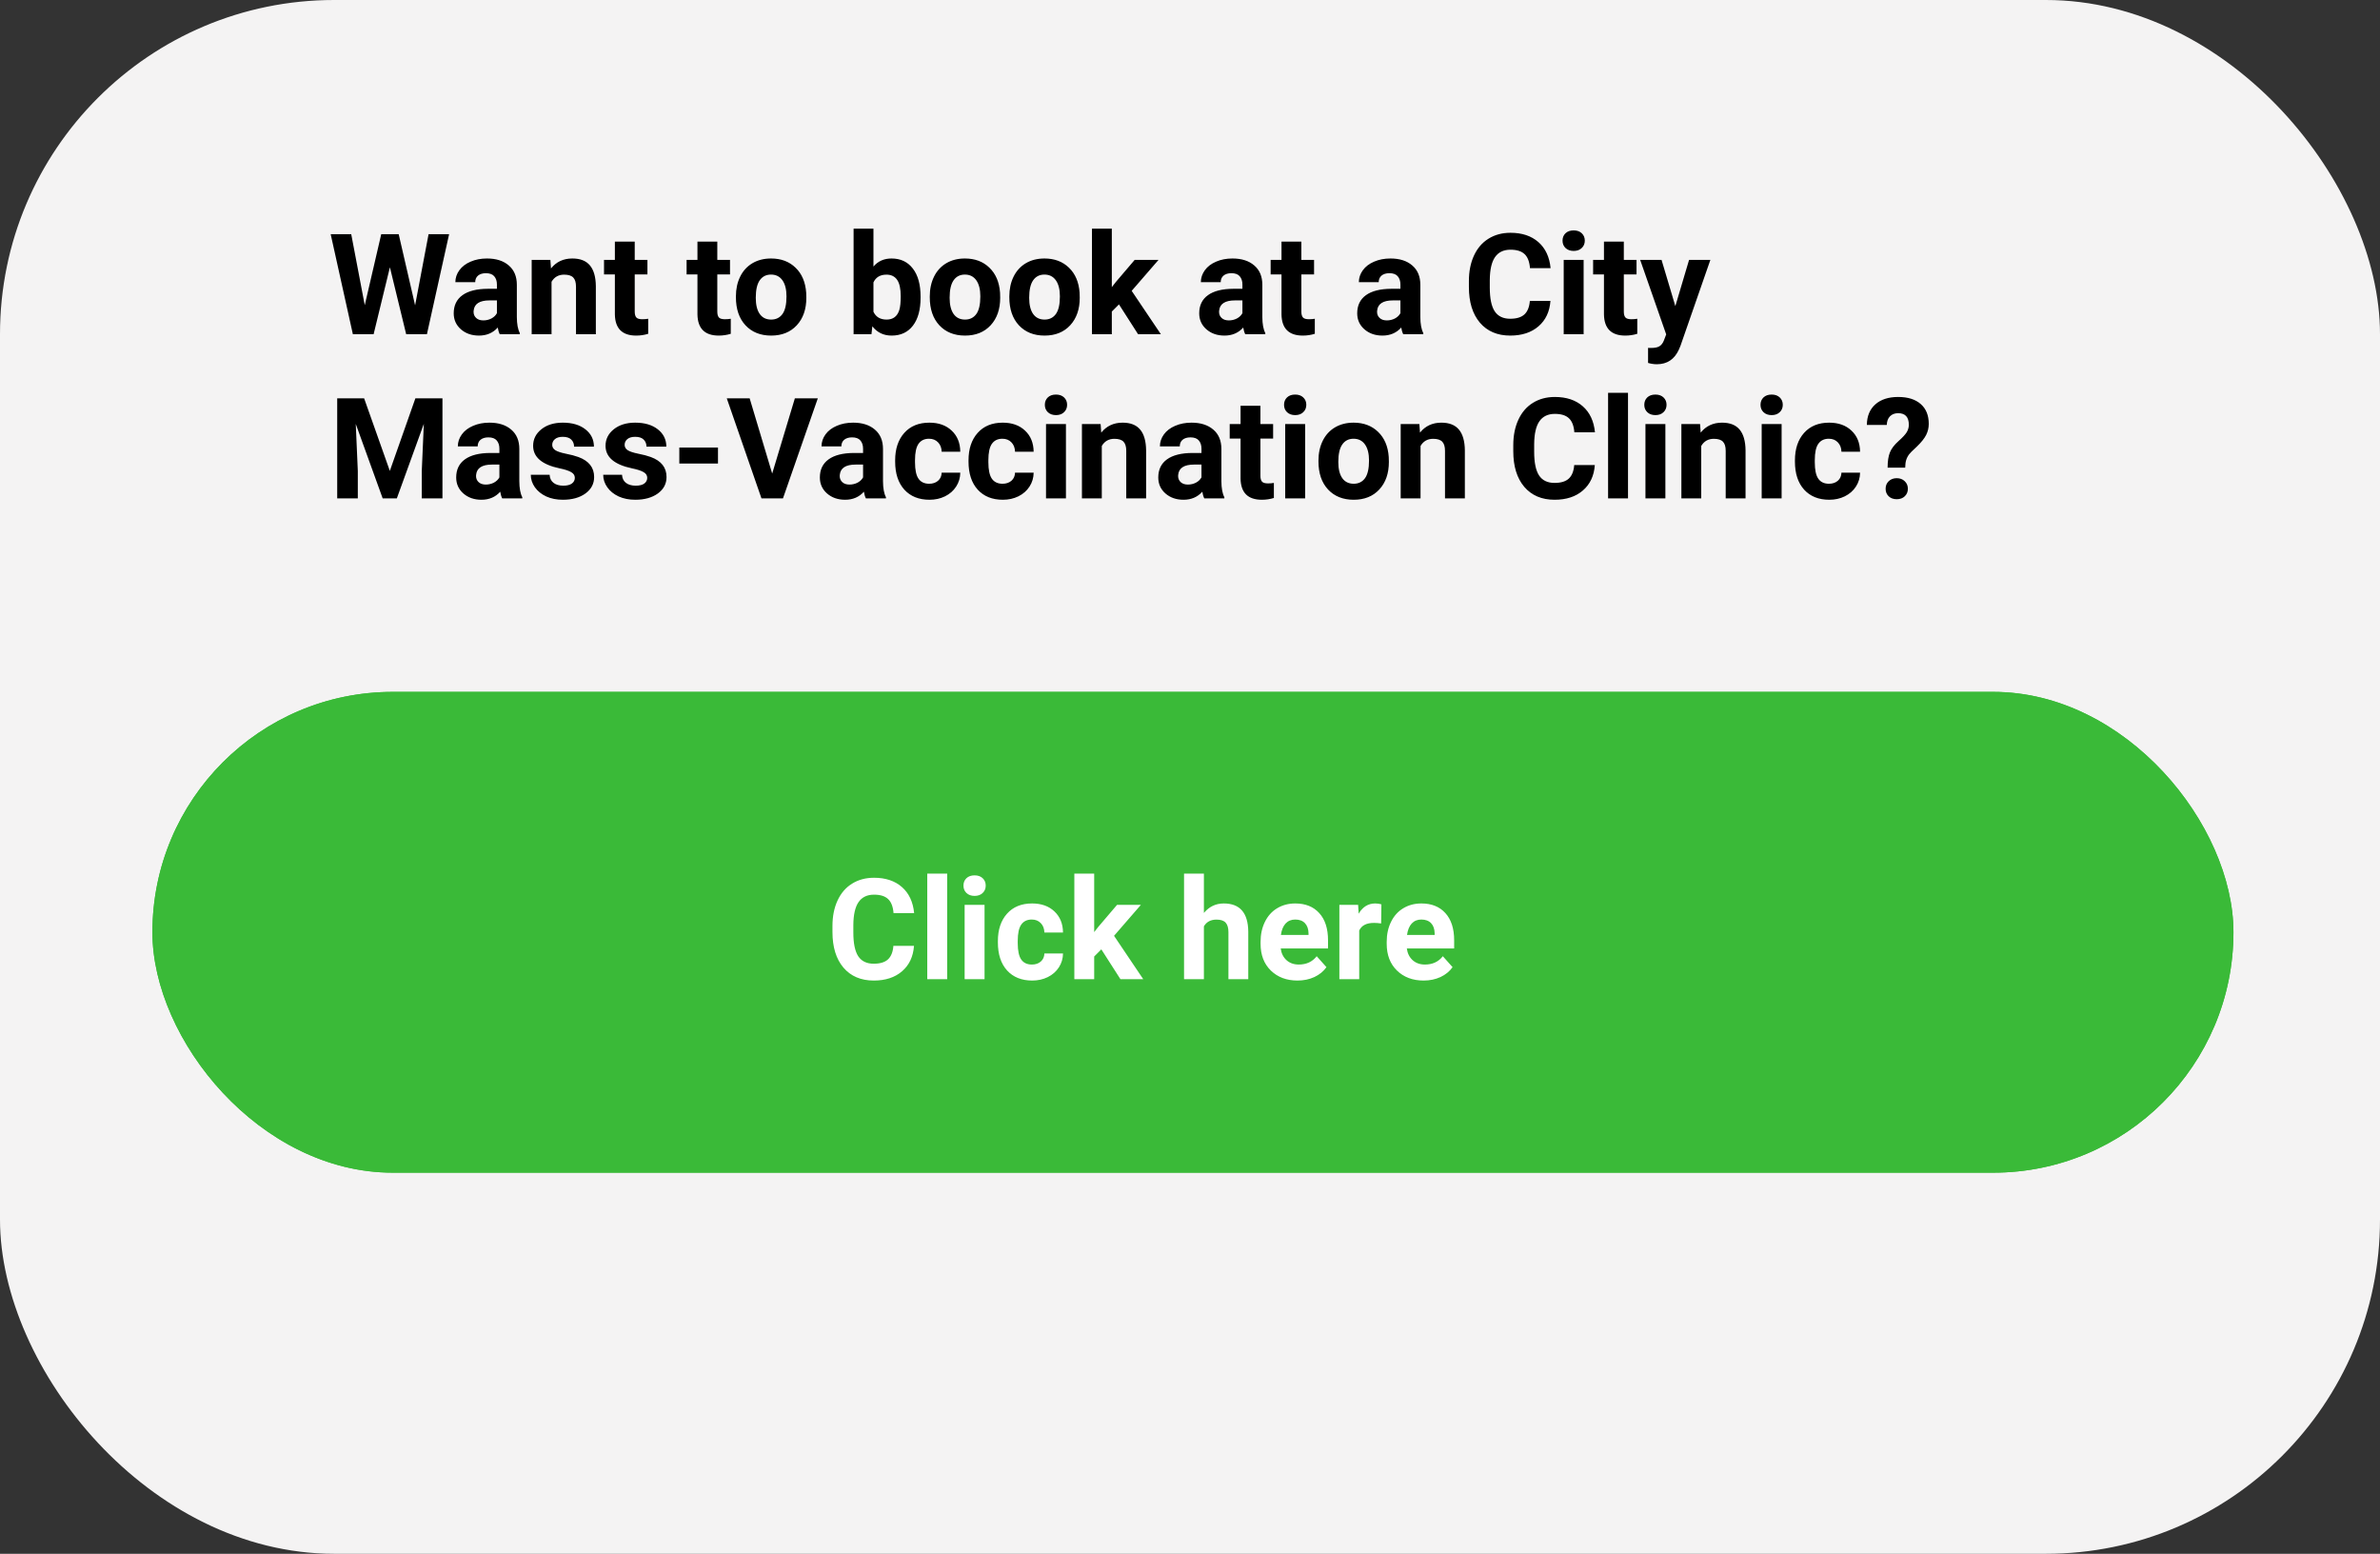 <svg width="406" height="265" viewBox="0 0 406 265" fill="none" xmlns="http://www.w3.org/2000/svg">
<rect x="0" y="0" width="406" height="265" fill="#333333" stroke="none"/>
<rect width="406" height="265" rx="57" fill="#F4F3F3"/>
<path d="M70.812 52.078L73.109 39.938H76.613L72.828 57H69.289L66.512 45.586L63.734 57H60.195L56.41 39.938H59.914L62.223 52.055L65.035 39.938H68.012L70.812 52.078ZM85.25 57C85.094 56.695 84.981 56.316 84.91 55.863C84.09 56.777 83.023 57.234 81.711 57.234C80.469 57.234 79.438 56.875 78.617 56.156C77.805 55.438 77.398 54.531 77.398 53.438C77.398 52.094 77.894 51.062 78.887 50.344C79.887 49.625 81.328 49.262 83.211 49.254H84.769V48.527C84.769 47.941 84.617 47.473 84.312 47.121C84.016 46.77 83.543 46.594 82.894 46.594C82.324 46.594 81.875 46.73 81.547 47.004C81.227 47.277 81.066 47.652 81.066 48.129H77.68C77.68 47.395 77.906 46.715 78.359 46.09C78.812 45.465 79.453 44.977 80.281 44.625C81.109 44.266 82.039 44.086 83.07 44.086C84.633 44.086 85.871 44.48 86.785 45.27C87.707 46.051 88.168 47.152 88.168 48.574V54.07C88.176 55.273 88.344 56.184 88.672 56.801V57H85.25ZM82.449 54.645C82.949 54.645 83.41 54.535 83.832 54.316C84.254 54.09 84.566 53.789 84.769 53.414V51.234H83.504C81.809 51.234 80.906 51.82 80.797 52.992L80.785 53.191C80.785 53.613 80.934 53.961 81.231 54.234C81.527 54.508 81.934 54.645 82.449 54.645ZM93.887 44.32L93.992 45.785C94.898 44.652 96.113 44.086 97.637 44.086C98.981 44.086 99.981 44.48 100.637 45.27C101.293 46.059 101.629 47.238 101.645 48.809V57H98.258V48.891C98.258 48.172 98.102 47.652 97.789 47.332C97.477 47.004 96.957 46.84 96.231 46.84C95.277 46.84 94.562 47.246 94.086 48.059V57H90.699V44.32H93.887ZM108.277 41.203V44.32H110.445V46.805H108.277V53.133C108.277 53.602 108.367 53.938 108.547 54.141C108.727 54.344 109.07 54.445 109.578 54.445C109.953 54.445 110.285 54.418 110.574 54.363V56.93C109.91 57.133 109.227 57.234 108.523 57.234C106.148 57.234 104.938 56.035 104.891 53.637V46.805H103.039V44.32H104.891V41.203H108.277ZM122.363 41.203V44.32H124.531V46.805H122.363V53.133C122.363 53.602 122.453 53.938 122.633 54.141C122.812 54.344 123.156 54.445 123.664 54.445C124.039 54.445 124.371 54.418 124.66 54.363V56.93C123.996 57.133 123.312 57.234 122.609 57.234C120.234 57.234 119.023 56.035 118.977 53.637V46.805H117.125V44.32H118.977V41.203H122.363ZM125.539 50.543C125.539 49.285 125.781 48.164 126.266 47.18C126.75 46.195 127.445 45.434 128.352 44.895C129.266 44.355 130.324 44.086 131.527 44.086C133.238 44.086 134.633 44.609 135.711 45.656C136.797 46.703 137.402 48.125 137.527 49.922L137.551 50.789C137.551 52.734 137.008 54.297 135.922 55.477C134.836 56.648 133.379 57.234 131.551 57.234C129.723 57.234 128.262 56.648 127.168 55.477C126.082 54.305 125.539 52.711 125.539 50.695V50.543ZM128.926 50.789C128.926 51.992 129.152 52.914 129.605 53.555C130.059 54.188 130.707 54.504 131.551 54.504C132.371 54.504 133.012 54.191 133.473 53.566C133.934 52.934 134.164 51.926 134.164 50.543C134.164 49.363 133.934 48.449 133.473 47.801C133.012 47.152 132.363 46.828 131.527 46.828C130.699 46.828 130.059 47.152 129.605 47.801C129.152 48.441 128.926 49.438 128.926 50.789ZM157.039 50.777C157.039 52.809 156.605 54.395 155.738 55.535C154.871 56.668 153.66 57.234 152.105 57.234C150.73 57.234 149.633 56.707 148.812 55.652L148.66 57H145.613V39H149V45.457C149.781 44.543 150.809 44.086 152.082 44.086C153.629 44.086 154.84 44.656 155.715 45.797C156.598 46.93 157.039 48.527 157.039 50.59V50.777ZM153.652 50.531C153.652 49.25 153.449 48.316 153.043 47.73C152.637 47.137 152.031 46.84 151.227 46.84C150.148 46.84 149.406 47.281 149 48.164V53.168C149.414 54.059 150.164 54.504 151.25 54.504C152.344 54.504 153.062 53.965 153.406 52.887C153.57 52.371 153.652 51.586 153.652 50.531ZM158.609 50.543C158.609 49.285 158.852 48.164 159.336 47.18C159.82 46.195 160.516 45.434 161.422 44.895C162.336 44.355 163.395 44.086 164.598 44.086C166.309 44.086 167.703 44.609 168.781 45.656C169.867 46.703 170.473 48.125 170.598 49.922L170.621 50.789C170.621 52.734 170.078 54.297 168.992 55.477C167.906 56.648 166.449 57.234 164.621 57.234C162.793 57.234 161.332 56.648 160.238 55.477C159.152 54.305 158.609 52.711 158.609 50.695V50.543ZM161.996 50.789C161.996 51.992 162.223 52.914 162.676 53.555C163.129 54.188 163.777 54.504 164.621 54.504C165.441 54.504 166.082 54.191 166.543 53.566C167.004 52.934 167.234 51.926 167.234 50.543C167.234 49.363 167.004 48.449 166.543 47.801C166.082 47.152 165.434 46.828 164.598 46.828C163.77 46.828 163.129 47.152 162.676 47.801C162.223 48.441 161.996 49.438 161.996 50.789ZM172.18 50.543C172.18 49.285 172.422 48.164 172.906 47.18C173.391 46.195 174.086 45.434 174.992 44.895C175.906 44.355 176.965 44.086 178.168 44.086C179.879 44.086 181.273 44.609 182.352 45.656C183.438 46.703 184.043 48.125 184.168 49.922L184.191 50.789C184.191 52.734 183.648 54.297 182.562 55.477C181.477 56.648 180.02 57.234 178.191 57.234C176.363 57.234 174.902 56.648 173.809 55.477C172.723 54.305 172.18 52.711 172.18 50.695V50.543ZM175.566 50.789C175.566 51.992 175.793 52.914 176.246 53.555C176.699 54.188 177.348 54.504 178.191 54.504C179.012 54.504 179.652 54.191 180.113 53.566C180.574 52.934 180.805 51.926 180.805 50.543C180.805 49.363 180.574 48.449 180.113 47.801C179.652 47.152 179.004 46.828 178.168 46.828C177.34 46.828 176.699 47.152 176.246 47.801C175.793 48.441 175.566 49.438 175.566 50.789ZM190.883 51.914L189.664 53.133V57H186.277V39H189.664V48.973L190.32 48.129L193.566 44.32H197.633L193.051 49.605L198.031 57H194.141L190.883 51.914ZM212.422 57C212.266 56.695 212.152 56.316 212.082 55.863C211.262 56.777 210.195 57.234 208.883 57.234C207.641 57.234 206.609 56.875 205.789 56.156C204.977 55.438 204.57 54.531 204.57 53.438C204.57 52.094 205.066 51.062 206.059 50.344C207.059 49.625 208.5 49.262 210.383 49.254H211.941V48.527C211.941 47.941 211.789 47.473 211.484 47.121C211.188 46.77 210.715 46.594 210.066 46.594C209.496 46.594 209.047 46.73 208.719 47.004C208.398 47.277 208.238 47.652 208.238 48.129H204.852C204.852 47.395 205.078 46.715 205.531 46.09C205.984 45.465 206.625 44.977 207.453 44.625C208.281 44.266 209.211 44.086 210.242 44.086C211.805 44.086 213.043 44.48 213.957 45.27C214.879 46.051 215.34 47.152 215.34 48.574V54.07C215.348 55.273 215.516 56.184 215.844 56.801V57H212.422ZM209.621 54.645C210.121 54.645 210.582 54.535 211.004 54.316C211.426 54.09 211.738 53.789 211.941 53.414V51.234H210.676C208.98 51.234 208.078 51.82 207.969 52.992L207.957 53.191C207.957 53.613 208.105 53.961 208.402 54.234C208.699 54.508 209.105 54.645 209.621 54.645ZM221.996 41.203V44.32H224.164V46.805H221.996V53.133C221.996 53.602 222.086 53.938 222.266 54.141C222.445 54.344 222.789 54.445 223.297 54.445C223.672 54.445 224.004 54.418 224.293 54.363V56.93C223.629 57.133 222.945 57.234 222.242 57.234C219.867 57.234 218.656 56.035 218.609 53.637V46.805H216.758V44.32H218.609V41.203H221.996ZM239.375 57C239.219 56.695 239.105 56.316 239.035 55.863C238.215 56.777 237.148 57.234 235.836 57.234C234.594 57.234 233.562 56.875 232.742 56.156C231.93 55.438 231.523 54.531 231.523 53.438C231.523 52.094 232.02 51.062 233.012 50.344C234.012 49.625 235.453 49.262 237.336 49.254H238.895V48.527C238.895 47.941 238.742 47.473 238.438 47.121C238.141 46.77 237.668 46.594 237.02 46.594C236.449 46.594 236 46.73 235.672 47.004C235.352 47.277 235.191 47.652 235.191 48.129H231.805C231.805 47.395 232.031 46.715 232.484 46.09C232.938 45.465 233.578 44.977 234.406 44.625C235.234 44.266 236.164 44.086 237.195 44.086C238.758 44.086 239.996 44.48 240.91 45.27C241.832 46.051 242.293 47.152 242.293 48.574V54.07C242.301 55.273 242.469 56.184 242.797 56.801V57H239.375ZM236.574 54.645C237.074 54.645 237.535 54.535 237.957 54.316C238.379 54.09 238.691 53.789 238.895 53.414V51.234H237.629C235.934 51.234 235.031 51.82 234.922 52.992L234.91 53.191C234.91 53.613 235.059 53.961 235.355 54.234C235.652 54.508 236.059 54.645 236.574 54.645ZM264.488 51.316C264.355 53.152 263.676 54.598 262.449 55.652C261.23 56.707 259.621 57.234 257.621 57.234C255.434 57.234 253.711 56.5 252.453 55.031C251.203 53.555 250.578 51.531 250.578 48.961V47.918C250.578 46.277 250.867 44.832 251.445 43.582C252.023 42.332 252.848 41.375 253.918 40.711C254.996 40.039 256.246 39.703 257.668 39.703C259.637 39.703 261.223 40.23 262.426 41.285C263.629 42.34 264.324 43.82 264.512 45.727H260.996C260.91 44.625 260.602 43.828 260.07 43.336C259.547 42.836 258.746 42.586 257.668 42.586C256.496 42.586 255.617 43.008 255.031 43.852C254.453 44.688 254.156 45.988 254.141 47.754V49.043C254.141 50.887 254.418 52.234 254.973 53.086C255.535 53.938 256.418 54.363 257.621 54.363C258.707 54.363 259.516 54.117 260.047 53.625C260.586 53.125 260.895 52.355 260.973 51.316H264.488ZM270.148 57H266.75V44.32H270.148V57ZM266.551 41.039C266.551 40.531 266.719 40.113 267.055 39.785C267.398 39.457 267.863 39.293 268.449 39.293C269.027 39.293 269.488 39.457 269.832 39.785C270.176 40.113 270.348 40.531 270.348 41.039C270.348 41.555 270.172 41.977 269.82 42.305C269.477 42.633 269.02 42.797 268.449 42.797C267.879 42.797 267.418 42.633 267.066 42.305C266.723 41.977 266.551 41.555 266.551 41.039ZM277.004 41.203V44.32H279.172V46.805H277.004V53.133C277.004 53.602 277.094 53.938 277.273 54.141C277.453 54.344 277.797 54.445 278.305 54.445C278.68 54.445 279.012 54.418 279.301 54.363V56.93C278.637 57.133 277.953 57.234 277.25 57.234C274.875 57.234 273.664 56.035 273.617 53.637V46.805H271.766V44.32H273.617V41.203H277.004ZM285.793 52.207L288.137 44.32H291.77L286.672 58.969L286.391 59.637C285.633 61.293 284.383 62.121 282.641 62.121C282.148 62.121 281.648 62.047 281.141 61.898V59.332L281.656 59.344C282.297 59.344 282.773 59.246 283.086 59.051C283.406 58.855 283.656 58.531 283.836 58.078L284.234 57.035L279.793 44.32H283.438L285.793 52.207ZM62.117 67.938L66.5 80.312L70.859 67.938H75.477V85H71.949V80.336L72.301 72.285L67.695 85H65.281L60.688 72.297L61.039 80.336V85H57.523V67.938H62.117ZM85.672 85C85.516 84.695 85.402 84.316 85.332 83.863C84.512 84.777 83.445 85.234 82.133 85.234C80.891 85.234 79.859 84.875 79.039 84.156C78.227 83.438 77.82 82.531 77.82 81.438C77.82 80.094 78.316 79.062 79.309 78.344C80.309 77.625 81.75 77.262 83.633 77.254H85.191V76.527C85.191 75.941 85.039 75.473 84.734 75.121C84.438 74.769 83.965 74.594 83.316 74.594C82.746 74.594 82.297 74.731 81.969 75.004C81.648 75.277 81.488 75.652 81.488 76.129H78.102C78.102 75.394 78.328 74.715 78.781 74.09C79.234 73.465 79.875 72.977 80.703 72.625C81.531 72.266 82.461 72.086 83.492 72.086C85.055 72.086 86.293 72.481 87.207 73.269C88.129 74.051 88.59 75.152 88.59 76.574V82.07C88.598 83.273 88.766 84.184 89.094 84.801V85H85.672ZM82.871 82.644C83.371 82.644 83.832 82.535 84.254 82.316C84.676 82.09 84.988 81.789 85.191 81.414V79.234H83.926C82.231 79.234 81.328 79.82 81.219 80.992L81.207 81.191C81.207 81.613 81.356 81.961 81.652 82.234C81.949 82.508 82.356 82.644 82.871 82.644ZM98.059 81.496C98.059 81.082 97.852 80.758 97.438 80.523C97.031 80.281 96.375 80.066 95.469 79.879C92.453 79.246 90.945 77.965 90.945 76.035C90.945 74.91 91.41 73.973 92.34 73.223C93.277 72.465 94.5 72.086 96.008 72.086C97.617 72.086 98.902 72.465 99.863 73.223C100.832 73.981 101.316 74.965 101.316 76.176H97.93C97.93 75.691 97.773 75.293 97.461 74.981C97.148 74.66 96.66 74.5 95.996 74.5C95.426 74.5 94.984 74.629 94.672 74.887C94.359 75.144 94.203 75.473 94.203 75.871C94.203 76.246 94.379 76.551 94.731 76.785C95.09 77.012 95.691 77.211 96.535 77.383C97.379 77.547 98.09 77.734 98.668 77.945C100.457 78.602 101.352 79.738 101.352 81.356C101.352 82.512 100.855 83.449 99.863 84.168C98.871 84.879 97.59 85.234 96.019 85.234C94.957 85.234 94.012 85.047 93.184 84.672C92.363 84.289 91.719 83.769 91.25 83.113C90.781 82.449 90.547 81.734 90.547 80.969H93.758C93.789 81.57 94.012 82.031 94.426 82.352C94.84 82.672 95.394 82.832 96.09 82.832C96.738 82.832 97.227 82.711 97.555 82.469C97.891 82.219 98.059 81.894 98.059 81.496ZM110.41 81.496C110.41 81.082 110.203 80.758 109.789 80.523C109.383 80.281 108.727 80.066 107.82 79.879C104.805 79.246 103.297 77.965 103.297 76.035C103.297 74.91 103.762 73.973 104.691 73.223C105.629 72.465 106.852 72.086 108.359 72.086C109.969 72.086 111.254 72.465 112.215 73.223C113.184 73.981 113.668 74.965 113.668 76.176H110.281C110.281 75.691 110.125 75.293 109.812 74.981C109.5 74.66 109.012 74.5 108.348 74.5C107.777 74.5 107.336 74.629 107.023 74.887C106.711 75.144 106.555 75.473 106.555 75.871C106.555 76.246 106.73 76.551 107.082 76.785C107.441 77.012 108.043 77.211 108.887 77.383C109.73 77.547 110.441 77.734 111.02 77.945C112.809 78.602 113.703 79.738 113.703 81.356C113.703 82.512 113.207 83.449 112.215 84.168C111.223 84.879 109.941 85.234 108.371 85.234C107.309 85.234 106.363 85.047 105.535 84.672C104.715 84.289 104.07 83.769 103.602 83.113C103.133 82.449 102.898 81.734 102.898 80.969H106.109C106.141 81.57 106.363 82.031 106.777 82.352C107.191 82.672 107.746 82.832 108.441 82.832C109.09 82.832 109.578 82.711 109.906 82.469C110.242 82.219 110.41 81.894 110.41 81.496ZM122.48 79.059H115.883V76.328H122.48V79.059ZM131.727 80.769L135.594 67.938H139.508L133.566 85H129.898L123.98 67.938H127.883L131.727 80.769ZM147.711 85C147.555 84.695 147.441 84.316 147.371 83.863C146.551 84.777 145.484 85.234 144.172 85.234C142.93 85.234 141.898 84.875 141.078 84.156C140.266 83.438 139.859 82.531 139.859 81.438C139.859 80.094 140.355 79.062 141.348 78.344C142.348 77.625 143.789 77.262 145.672 77.254H147.23V76.527C147.23 75.941 147.078 75.473 146.773 75.121C146.477 74.769 146.004 74.594 145.355 74.594C144.785 74.594 144.336 74.731 144.008 75.004C143.688 75.277 143.527 75.652 143.527 76.129H140.141C140.141 75.394 140.367 74.715 140.82 74.09C141.273 73.465 141.914 72.977 142.742 72.625C143.57 72.266 144.5 72.086 145.531 72.086C147.094 72.086 148.332 72.481 149.246 73.269C150.168 74.051 150.629 75.152 150.629 76.574V82.07C150.637 83.273 150.805 84.184 151.133 84.801V85H147.711ZM144.91 82.644C145.41 82.644 145.871 82.535 146.293 82.316C146.715 82.09 147.027 81.789 147.23 81.414V79.234H145.965C144.27 79.234 143.367 79.82 143.258 80.992L143.246 81.191C143.246 81.613 143.395 81.961 143.691 82.234C143.988 82.508 144.395 82.644 144.91 82.644ZM158.504 82.504C159.129 82.504 159.637 82.332 160.027 81.988C160.418 81.644 160.621 81.188 160.637 80.617H163.812C163.805 81.477 163.57 82.266 163.109 82.984C162.648 83.695 162.016 84.25 161.211 84.648C160.414 85.039 159.531 85.234 158.562 85.234C156.75 85.234 155.32 84.66 154.273 83.512C153.227 82.356 152.703 80.762 152.703 78.731V78.508C152.703 76.555 153.223 74.996 154.262 73.832C155.301 72.668 156.727 72.086 158.539 72.086C160.125 72.086 161.395 72.539 162.348 73.445C163.309 74.344 163.797 75.543 163.812 77.043H160.637C160.621 76.387 160.418 75.856 160.027 75.449C159.637 75.035 159.121 74.828 158.48 74.828C157.691 74.828 157.094 75.117 156.688 75.695C156.289 76.266 156.09 77.195 156.09 78.484V78.836C156.09 80.141 156.289 81.078 156.688 81.648C157.086 82.219 157.691 82.504 158.504 82.504ZM171.02 82.504C171.645 82.504 172.152 82.332 172.543 81.988C172.934 81.644 173.137 81.188 173.152 80.617H176.328C176.32 81.477 176.086 82.266 175.625 82.984C175.164 83.695 174.531 84.25 173.727 84.648C172.93 85.039 172.047 85.234 171.078 85.234C169.266 85.234 167.836 84.66 166.789 83.512C165.742 82.356 165.219 80.762 165.219 78.731V78.508C165.219 76.555 165.738 74.996 166.777 73.832C167.816 72.668 169.242 72.086 171.055 72.086C172.641 72.086 173.91 72.539 174.863 73.445C175.824 74.344 176.312 75.543 176.328 77.043H173.152C173.137 76.387 172.934 75.856 172.543 75.449C172.152 75.035 171.637 74.828 170.996 74.828C170.207 74.828 169.609 75.117 169.203 75.695C168.805 76.266 168.605 77.195 168.605 78.484V78.836C168.605 80.141 168.805 81.078 169.203 81.648C169.602 82.219 170.207 82.504 171.02 82.504ZM181.836 85H178.438V72.32H181.836V85ZM178.238 69.039C178.238 68.531 178.406 68.113 178.742 67.785C179.086 67.457 179.551 67.293 180.137 67.293C180.715 67.293 181.176 67.457 181.52 67.785C181.863 68.113 182.035 68.531 182.035 69.039C182.035 69.555 181.859 69.977 181.508 70.305C181.164 70.633 180.707 70.797 180.137 70.797C179.566 70.797 179.105 70.633 178.754 70.305C178.41 69.977 178.238 69.555 178.238 69.039ZM187.754 72.32L187.859 73.785C188.766 72.652 189.98 72.086 191.504 72.086C192.848 72.086 193.848 72.481 194.504 73.269C195.16 74.059 195.496 75.238 195.512 76.809V85H192.125V76.891C192.125 76.172 191.969 75.652 191.656 75.332C191.344 75.004 190.824 74.84 190.098 74.84C189.145 74.84 188.43 75.246 187.953 76.059V85H184.566V72.32H187.754ZM205.438 85C205.281 84.695 205.168 84.316 205.098 83.863C204.277 84.777 203.211 85.234 201.898 85.234C200.656 85.234 199.625 84.875 198.805 84.156C197.992 83.438 197.586 82.531 197.586 81.438C197.586 80.094 198.082 79.062 199.074 78.344C200.074 77.625 201.516 77.262 203.398 77.254H204.957V76.527C204.957 75.941 204.805 75.473 204.5 75.121C204.203 74.769 203.73 74.594 203.082 74.594C202.512 74.594 202.062 74.731 201.734 75.004C201.414 75.277 201.254 75.652 201.254 76.129H197.867C197.867 75.394 198.094 74.715 198.547 74.09C199 73.465 199.641 72.977 200.469 72.625C201.297 72.266 202.227 72.086 203.258 72.086C204.82 72.086 206.059 72.481 206.973 73.269C207.895 74.051 208.355 75.152 208.355 76.574V82.07C208.363 83.273 208.531 84.184 208.859 84.801V85H205.438ZM202.637 82.644C203.137 82.644 203.598 82.535 204.02 82.316C204.441 82.09 204.754 81.789 204.957 81.414V79.234H203.691C201.996 79.234 201.094 79.82 200.984 80.992L200.973 81.191C200.973 81.613 201.121 81.961 201.418 82.234C201.715 82.508 202.121 82.644 202.637 82.644ZM215.012 69.203V72.32H217.18V74.805H215.012V81.133C215.012 81.602 215.102 81.938 215.281 82.141C215.461 82.344 215.805 82.445 216.312 82.445C216.688 82.445 217.02 82.418 217.309 82.363V84.93C216.645 85.133 215.961 85.234 215.258 85.234C212.883 85.234 211.672 84.035 211.625 81.637V74.805H209.773V72.32H211.625V69.203H215.012ZM222.641 85H219.242V72.32H222.641V85ZM219.043 69.039C219.043 68.531 219.211 68.113 219.547 67.785C219.891 67.457 220.355 67.293 220.941 67.293C221.52 67.293 221.98 67.457 222.324 67.785C222.668 68.113 222.84 68.531 222.84 69.039C222.84 69.555 222.664 69.977 222.312 70.305C221.969 70.633 221.512 70.797 220.941 70.797C220.371 70.797 219.91 70.633 219.559 70.305C219.215 69.977 219.043 69.555 219.043 69.039ZM224.914 78.543C224.914 77.285 225.156 76.164 225.641 75.18C226.125 74.195 226.82 73.434 227.727 72.894C228.641 72.356 229.699 72.086 230.902 72.086C232.613 72.086 234.008 72.609 235.086 73.656C236.172 74.703 236.777 76.125 236.902 77.922L236.926 78.789C236.926 80.734 236.383 82.297 235.297 83.477C234.211 84.648 232.754 85.234 230.926 85.234C229.098 85.234 227.637 84.648 226.543 83.477C225.457 82.305 224.914 80.711 224.914 78.695V78.543ZM228.301 78.789C228.301 79.992 228.527 80.914 228.98 81.555C229.434 82.188 230.082 82.504 230.926 82.504C231.746 82.504 232.387 82.191 232.848 81.566C233.309 80.934 233.539 79.926 233.539 78.543C233.539 77.363 233.309 76.449 232.848 75.801C232.387 75.152 231.738 74.828 230.902 74.828C230.074 74.828 229.434 75.152 228.98 75.801C228.527 76.441 228.301 77.438 228.301 78.789ZM242.129 72.32L242.234 73.785C243.141 72.652 244.355 72.086 245.879 72.086C247.223 72.086 248.223 72.481 248.879 73.269C249.535 74.059 249.871 75.238 249.887 76.809V85H246.5V76.891C246.5 76.172 246.344 75.652 246.031 75.332C245.719 75.004 245.199 74.84 244.473 74.84C243.52 74.84 242.805 75.246 242.328 76.059V85H238.941V72.32H242.129ZM272.059 79.316C271.926 81.152 271.246 82.598 270.02 83.652C268.801 84.707 267.191 85.234 265.191 85.234C263.004 85.234 261.281 84.5 260.023 83.031C258.773 81.555 258.148 79.531 258.148 76.961V75.918C258.148 74.277 258.438 72.832 259.016 71.582C259.594 70.332 260.418 69.375 261.488 68.711C262.566 68.039 263.816 67.703 265.238 67.703C267.207 67.703 268.793 68.231 269.996 69.285C271.199 70.34 271.895 71.82 272.082 73.727H268.566C268.48 72.625 268.172 71.828 267.641 71.336C267.117 70.836 266.316 70.586 265.238 70.586C264.066 70.586 263.188 71.008 262.602 71.852C262.023 72.688 261.727 73.988 261.711 75.754V77.043C261.711 78.887 261.988 80.234 262.543 81.086C263.105 81.938 263.988 82.363 265.191 82.363C266.277 82.363 267.086 82.117 267.617 81.625C268.156 81.125 268.465 80.356 268.543 79.316H272.059ZM277.719 85H274.32V67H277.719V85ZM284.094 85H280.695V72.32H284.094V85ZM280.496 69.039C280.496 68.531 280.664 68.113 281 67.785C281.344 67.457 281.809 67.293 282.395 67.293C282.973 67.293 283.434 67.457 283.777 67.785C284.121 68.113 284.293 68.531 284.293 69.039C284.293 69.555 284.117 69.977 283.766 70.305C283.422 70.633 282.965 70.797 282.395 70.797C281.824 70.797 281.363 70.633 281.012 70.305C280.668 69.977 280.496 69.555 280.496 69.039ZM290.012 72.32L290.117 73.785C291.023 72.652 292.238 72.086 293.762 72.086C295.105 72.086 296.105 72.481 296.762 73.269C297.418 74.059 297.754 75.238 297.77 76.809V85H294.383V76.891C294.383 76.172 294.227 75.652 293.914 75.332C293.602 75.004 293.082 74.84 292.355 74.84C291.402 74.84 290.688 75.246 290.211 76.059V85H286.824V72.32H290.012ZM303.922 85H300.523V72.32H303.922V85ZM300.324 69.039C300.324 68.531 300.492 68.113 300.828 67.785C301.172 67.457 301.637 67.293 302.223 67.293C302.801 67.293 303.262 67.457 303.605 67.785C303.949 68.113 304.121 68.531 304.121 69.039C304.121 69.555 303.945 69.977 303.594 70.305C303.25 70.633 302.793 70.797 302.223 70.797C301.652 70.797 301.191 70.633 300.84 70.305C300.496 69.977 300.324 69.555 300.324 69.039ZM311.996 82.504C312.621 82.504 313.129 82.332 313.52 81.988C313.91 81.644 314.113 81.188 314.129 80.617H317.305C317.297 81.477 317.062 82.266 316.602 82.984C316.141 83.695 315.508 84.25 314.703 84.648C313.906 85.039 313.023 85.234 312.055 85.234C310.242 85.234 308.812 84.66 307.766 83.512C306.719 82.356 306.195 80.762 306.195 78.731V78.508C306.195 76.555 306.715 74.996 307.754 73.832C308.793 72.668 310.219 72.086 312.031 72.086C313.617 72.086 314.887 72.539 315.84 73.445C316.801 74.344 317.289 75.543 317.305 77.043H314.129C314.113 76.387 313.91 75.856 313.52 75.449C313.129 75.035 312.613 74.828 311.973 74.828C311.184 74.828 310.586 75.117 310.18 75.695C309.781 76.266 309.582 77.195 309.582 78.484V78.836C309.582 80.141 309.781 81.078 310.18 81.648C310.578 82.219 311.184 82.504 311.996 82.504ZM322.004 79.762C322.004 78.668 322.137 77.797 322.402 77.148C322.668 76.5 323.152 75.863 323.855 75.238C324.566 74.606 325.039 74.094 325.273 73.703C325.508 73.305 325.625 72.887 325.625 72.449C325.625 71.129 325.016 70.469 323.797 70.469C323.219 70.469 322.754 70.648 322.402 71.008C322.059 71.359 321.879 71.848 321.863 72.473H318.465C318.48 70.981 318.961 69.812 319.906 68.969C320.859 68.125 322.156 67.703 323.797 67.703C325.453 67.703 326.738 68.106 327.652 68.91C328.566 69.707 329.023 70.836 329.023 72.297C329.023 72.961 328.875 73.59 328.578 74.184C328.281 74.769 327.762 75.422 327.02 76.141L326.07 77.043C325.477 77.613 325.137 78.281 325.051 79.047L325.004 79.762H322.004ZM321.664 83.359C321.664 82.836 321.84 82.406 322.191 82.07C322.551 81.727 323.008 81.555 323.562 81.555C324.117 81.555 324.57 81.727 324.922 82.07C325.281 82.406 325.461 82.836 325.461 83.359C325.461 83.875 325.285 84.301 324.934 84.637C324.59 84.973 324.133 85.141 323.562 85.141C322.992 85.141 322.531 84.973 322.18 84.637C321.836 84.301 321.664 83.875 321.664 83.359Z" fill="black"/>
<rect x="26" y="118" width="355" height="82" rx="41" fill="#3ABA38"/>
<rect x="26" y="118" width="355" height="82" rx="41" fill="#3ABA38"/>
<path d="M155.918 161.316C155.785 163.152 155.105 164.598 153.879 165.652C152.66 166.707 151.051 167.234 149.051 167.234C146.863 167.234 145.141 166.5 143.883 165.031C142.633 163.555 142.008 161.531 142.008 158.961V157.918C142.008 156.277 142.297 154.832 142.875 153.582C143.453 152.332 144.277 151.375 145.348 150.711C146.426 150.039 147.676 149.703 149.098 149.703C151.066 149.703 152.652 150.23 153.855 151.285C155.059 152.34 155.754 153.82 155.941 155.727H152.426C152.34 154.625 152.031 153.828 151.5 153.336C150.977 152.836 150.176 152.586 149.098 152.586C147.926 152.586 147.047 153.008 146.461 153.852C145.883 154.688 145.586 155.988 145.57 157.754V159.043C145.57 160.887 145.848 162.234 146.402 163.086C146.965 163.938 147.848 164.363 149.051 164.363C150.137 164.363 150.945 164.117 151.477 163.625C152.016 163.125 152.324 162.355 152.402 161.316H155.918ZM161.578 167H158.18V149H161.578V167ZM167.953 167H164.555V154.32H167.953V167ZM164.355 151.039C164.355 150.531 164.523 150.113 164.859 149.785C165.203 149.457 165.668 149.293 166.254 149.293C166.832 149.293 167.293 149.457 167.637 149.785C167.98 150.113 168.152 150.531 168.152 151.039C168.152 151.555 167.977 151.977 167.625 152.305C167.281 152.633 166.824 152.797 166.254 152.797C165.684 152.797 165.223 152.633 164.871 152.305C164.527 151.977 164.355 151.555 164.355 151.039ZM176.027 164.504C176.652 164.504 177.16 164.332 177.551 163.988C177.941 163.645 178.145 163.188 178.16 162.617H181.336C181.328 163.477 181.094 164.266 180.633 164.984C180.172 165.695 179.539 166.25 178.734 166.648C177.938 167.039 177.055 167.234 176.086 167.234C174.273 167.234 172.844 166.66 171.797 165.512C170.75 164.355 170.227 162.762 170.227 160.73V160.508C170.227 158.555 170.746 156.996 171.785 155.832C172.824 154.668 174.25 154.086 176.062 154.086C177.648 154.086 178.918 154.539 179.871 155.445C180.832 156.344 181.32 157.543 181.336 159.043H178.16C178.145 158.387 177.941 157.855 177.551 157.449C177.16 157.035 176.645 156.828 176.004 156.828C175.215 156.828 174.617 157.117 174.211 157.695C173.812 158.266 173.613 159.195 173.613 160.484V160.836C173.613 162.141 173.812 163.078 174.211 163.648C174.609 164.219 175.215 164.504 176.027 164.504ZM187.875 161.914L186.656 163.133V167H183.27V149H186.656V158.973L187.312 158.129L190.559 154.32H194.625L190.043 159.605L195.023 167H191.133L187.875 161.914ZM205.371 155.703C206.27 154.625 207.398 154.086 208.758 154.086C211.508 154.086 212.902 155.684 212.941 158.879V167H209.555V158.973C209.555 158.246 209.398 157.711 209.086 157.367C208.773 157.016 208.254 156.84 207.527 156.84C206.535 156.84 205.816 157.223 205.371 157.988V167H201.984V149H205.371V155.703ZM221.332 167.234C219.473 167.234 217.957 166.664 216.785 165.523C215.621 164.383 215.039 162.863 215.039 160.965V160.637C215.039 159.363 215.285 158.227 215.777 157.227C216.27 156.219 216.965 155.445 217.863 154.906C218.77 154.359 219.801 154.086 220.957 154.086C222.691 154.086 224.055 154.633 225.047 155.727C226.047 156.82 226.547 158.371 226.547 160.379V161.762H218.473C218.582 162.59 218.91 163.254 219.457 163.754C220.012 164.254 220.711 164.504 221.555 164.504C222.859 164.504 223.879 164.031 224.613 163.086L226.277 164.949C225.77 165.668 225.082 166.23 224.215 166.637C223.348 167.035 222.387 167.234 221.332 167.234ZM220.945 156.828C220.273 156.828 219.727 157.055 219.305 157.508C218.891 157.961 218.625 158.609 218.508 159.453H223.219V159.184C223.203 158.434 223 157.855 222.609 157.449C222.219 157.035 221.664 156.828 220.945 156.828ZM235.605 157.496C235.145 157.434 234.738 157.402 234.387 157.402C233.105 157.402 232.266 157.836 231.867 158.703V167H228.48V154.32H231.68L231.773 155.832C232.453 154.668 233.395 154.086 234.598 154.086C234.973 154.086 235.324 154.137 235.652 154.238L235.605 157.496ZM242.848 167.234C240.988 167.234 239.473 166.664 238.301 165.523C237.137 164.383 236.555 162.863 236.555 160.965V160.637C236.555 159.363 236.801 158.227 237.293 157.227C237.785 156.219 238.48 155.445 239.379 154.906C240.285 154.359 241.316 154.086 242.473 154.086C244.207 154.086 245.57 154.633 246.562 155.727C247.562 156.82 248.062 158.371 248.062 160.379V161.762H239.988C240.098 162.59 240.426 163.254 240.973 163.754C241.527 164.254 242.227 164.504 243.07 164.504C244.375 164.504 245.395 164.031 246.129 163.086L247.793 164.949C247.285 165.668 246.598 166.23 245.73 166.637C244.863 167.035 243.902 167.234 242.848 167.234ZM242.461 156.828C241.789 156.828 241.242 157.055 240.82 157.508C240.406 157.961 240.141 158.609 240.023 159.453H244.734V159.184C244.719 158.434 244.516 157.855 244.125 157.449C243.734 157.035 243.18 156.828 242.461 156.828Z" fill="white"/>
</svg>
